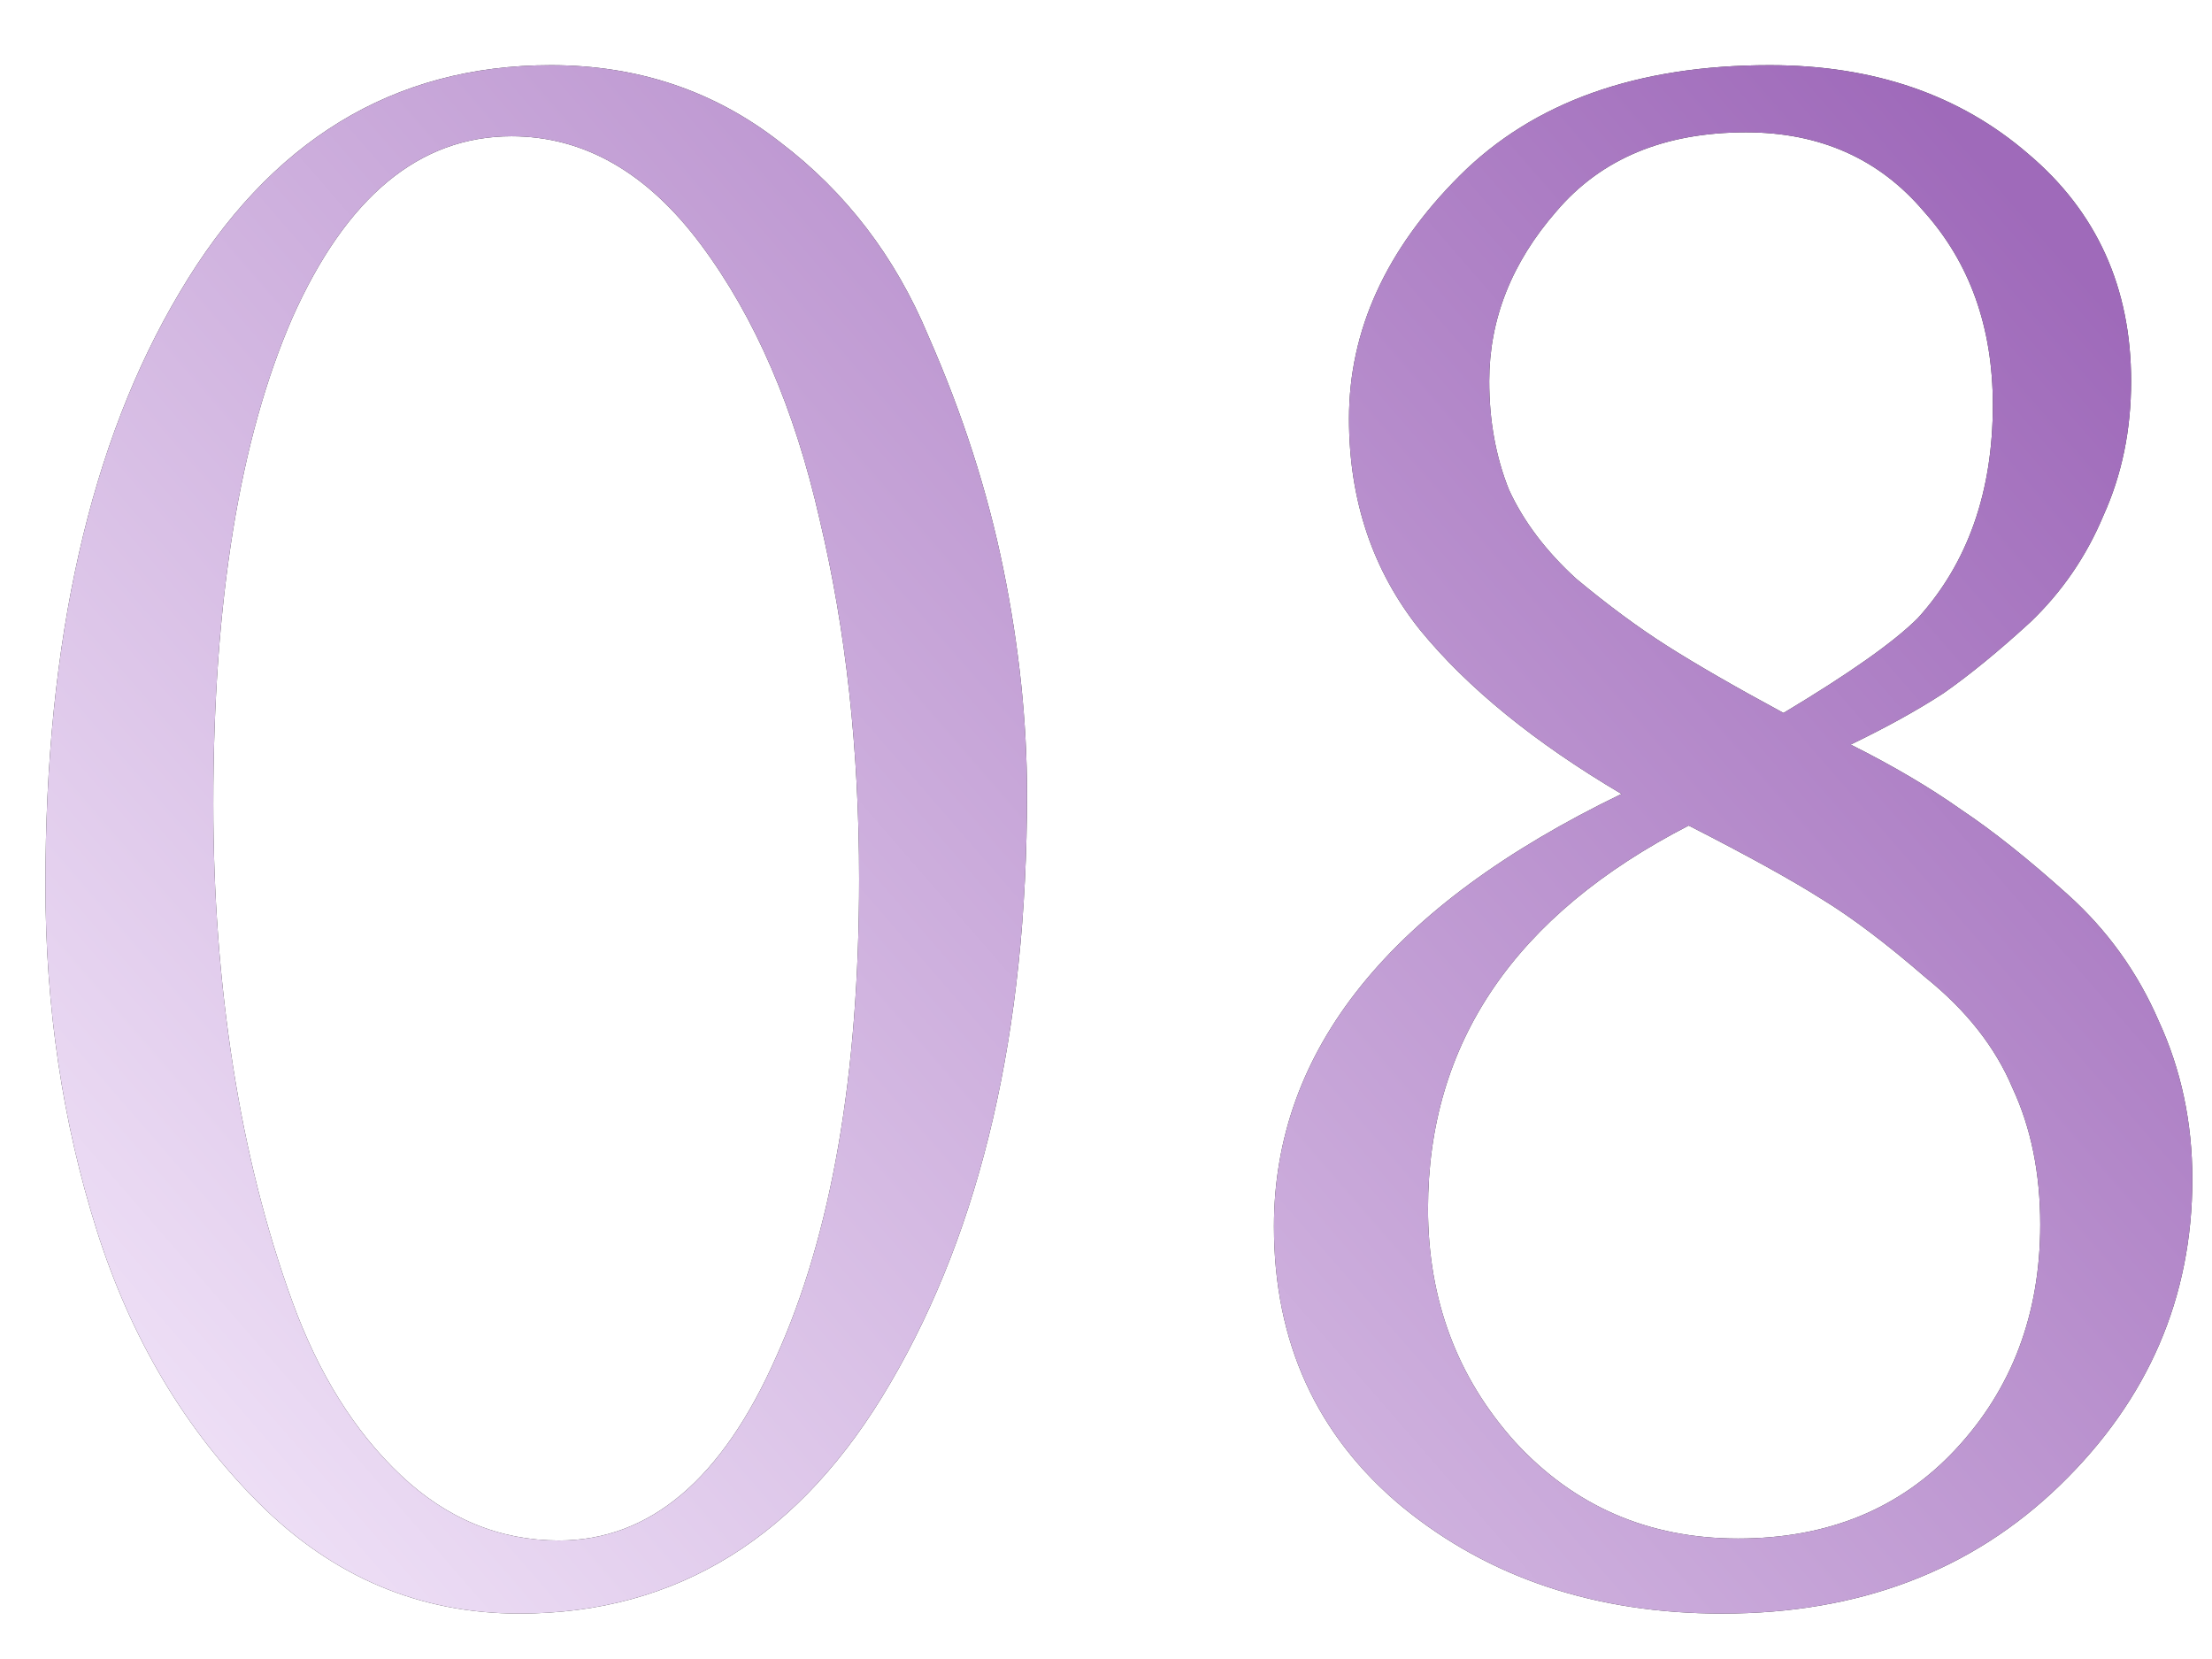 <?xml version="1.0" encoding="UTF-8"?> <svg xmlns="http://www.w3.org/2000/svg" width="28" height="21" viewBox="0 0 28 21" fill="none"> <path d="M13 10.05C13 13.05 12.425 15.533 11.275 17.5C10.142 19.45 8.575 20.425 6.575 20.425C5.308 20.425 4.208 19.958 3.275 19.025C2.342 18.092 1.658 16.942 1.225 15.575C0.792 14.208 0.575 12.75 0.575 11.2C0.575 8.1 1.142 5.6 2.275 3.7C3.408 1.783 4.975 0.825 6.975 0.825C8.075 0.825 9.042 1.15 9.875 1.8C10.708 2.433 11.333 3.25 11.75 4.25C12.183 5.233 12.5 6.217 12.7 7.2C12.9 8.183 13 9.133 13 10.05ZM10.875 11.125C10.875 9.492 10.708 7.975 10.375 6.575C10.058 5.175 9.558 4.017 8.875 3.1C8.192 2.183 7.392 1.725 6.475 1.725C5.308 1.725 4.383 2.492 3.7 4.025C3.033 5.558 2.7 7.608 2.7 10.175C2.7 11.325 2.783 12.433 2.95 13.5C3.117 14.567 3.367 15.558 3.7 16.475C4.033 17.392 4.492 18.125 5.075 18.675C5.658 19.225 6.325 19.5 7.075 19.5C8.225 19.5 9.142 18.725 9.825 17.175C10.525 15.625 10.875 13.608 10.875 11.125ZM23.426 9.425C23.959 9.692 24.426 9.967 24.826 10.25C25.226 10.517 25.676 10.875 26.176 11.325C26.676 11.775 27.059 12.308 27.326 12.925C27.61 13.542 27.751 14.208 27.751 14.925C27.751 16.425 27.193 17.717 26.076 18.8C24.959 19.883 23.535 20.425 21.801 20.425C20.201 20.425 18.851 19.975 17.751 19.075C16.668 18.175 16.126 16.992 16.126 15.525C16.126 13.292 17.593 11.467 20.526 10.05C19.426 9.4 18.576 8.708 17.976 7.975C17.376 7.225 17.076 6.333 17.076 5.3C17.076 4.183 17.543 3.158 18.476 2.225C19.41 1.292 20.718 0.825 22.401 0.825C23.718 0.825 24.809 1.2 25.676 1.95C26.543 2.683 26.976 3.642 26.976 4.825C26.976 5.442 26.86 6.008 26.626 6.525C26.41 7.042 26.101 7.492 25.701 7.875C25.301 8.242 24.934 8.542 24.601 8.775C24.268 8.992 23.876 9.208 23.426 9.425ZM21.376 10.45C19.176 11.583 18.076 13.2 18.076 15.3C18.076 16.45 18.443 17.433 19.176 18.25C19.926 19.067 20.868 19.475 22.001 19.475C23.134 19.475 24.051 19.1 24.751 18.35C25.468 17.583 25.826 16.633 25.826 15.5C25.826 14.85 25.709 14.275 25.476 13.775C25.259 13.258 24.893 12.792 24.376 12.375C23.876 11.942 23.434 11.608 23.051 11.375C22.684 11.142 22.126 10.833 21.376 10.45ZM22.576 9.025C23.41 8.525 23.976 8.125 24.276 7.825C24.91 7.125 25.226 6.225 25.226 5.125C25.226 4.142 24.934 3.325 24.351 2.675C23.785 2.008 23.035 1.675 22.101 1.675C21.068 1.675 20.268 2.008 19.701 2.675C19.134 3.325 18.851 4.042 18.851 4.825C18.851 5.325 18.934 5.783 19.101 6.2C19.285 6.6 19.568 6.975 19.951 7.325C20.351 7.658 20.735 7.942 21.101 8.175C21.468 8.408 21.959 8.692 22.576 9.025Z" fill="#2D2D2D"></path> <path d="M13 10.05C13 13.05 12.425 15.533 11.275 17.5C10.142 19.45 8.575 20.425 6.575 20.425C5.308 20.425 4.208 19.958 3.275 19.025C2.342 18.092 1.658 16.942 1.225 15.575C0.792 14.208 0.575 12.75 0.575 11.2C0.575 8.1 1.142 5.6 2.275 3.7C3.408 1.783 4.975 0.825 6.975 0.825C8.075 0.825 9.042 1.15 9.875 1.8C10.708 2.433 11.333 3.25 11.75 4.25C12.183 5.233 12.5 6.217 12.7 7.2C12.9 8.183 13 9.133 13 10.05ZM10.875 11.125C10.875 9.492 10.708 7.975 10.375 6.575C10.058 5.175 9.558 4.017 8.875 3.1C8.192 2.183 7.392 1.725 6.475 1.725C5.308 1.725 4.383 2.492 3.7 4.025C3.033 5.558 2.7 7.608 2.7 10.175C2.7 11.325 2.783 12.433 2.95 13.5C3.117 14.567 3.367 15.558 3.7 16.475C4.033 17.392 4.492 18.125 5.075 18.675C5.658 19.225 6.325 19.5 7.075 19.5C8.225 19.5 9.142 18.725 9.825 17.175C10.525 15.625 10.875 13.608 10.875 11.125ZM23.426 9.425C23.959 9.692 24.426 9.967 24.826 10.25C25.226 10.517 25.676 10.875 26.176 11.325C26.676 11.775 27.059 12.308 27.326 12.925C27.61 13.542 27.751 14.208 27.751 14.925C27.751 16.425 27.193 17.717 26.076 18.8C24.959 19.883 23.535 20.425 21.801 20.425C20.201 20.425 18.851 19.975 17.751 19.075C16.668 18.175 16.126 16.992 16.126 15.525C16.126 13.292 17.593 11.467 20.526 10.05C19.426 9.4 18.576 8.708 17.976 7.975C17.376 7.225 17.076 6.333 17.076 5.3C17.076 4.183 17.543 3.158 18.476 2.225C19.41 1.292 20.718 0.825 22.401 0.825C23.718 0.825 24.809 1.2 25.676 1.95C26.543 2.683 26.976 3.642 26.976 4.825C26.976 5.442 26.86 6.008 26.626 6.525C26.41 7.042 26.101 7.492 25.701 7.875C25.301 8.242 24.934 8.542 24.601 8.775C24.268 8.992 23.876 9.208 23.426 9.425ZM21.376 10.45C19.176 11.583 18.076 13.2 18.076 15.3C18.076 16.45 18.443 17.433 19.176 18.25C19.926 19.067 20.868 19.475 22.001 19.475C23.134 19.475 24.051 19.1 24.751 18.35C25.468 17.583 25.826 16.633 25.826 15.5C25.826 14.85 25.709 14.275 25.476 13.775C25.259 13.258 24.893 12.792 24.376 12.375C23.876 11.942 23.434 11.608 23.051 11.375C22.684 11.142 22.126 10.833 21.376 10.45ZM22.576 9.025C23.41 8.525 23.976 8.125 24.276 7.825C24.91 7.125 25.226 6.225 25.226 5.125C25.226 4.142 24.934 3.325 24.351 2.675C23.785 2.008 23.035 1.675 22.101 1.675C21.068 1.675 20.268 2.008 19.701 2.675C19.134 3.325 18.851 4.042 18.851 4.825C18.851 5.325 18.934 5.783 19.101 6.2C19.285 6.6 19.568 6.975 19.951 7.325C20.351 7.658 20.735 7.942 21.101 8.175C21.468 8.408 21.959 8.692 22.576 9.025Z" fill="url(#paint0_linear_84_179)"></path> <defs> <linearGradient id="paint0_linear_84_179" x1="26.417" y1="3.5" x2="2.129" y2="24.601" gradientUnits="userSpaceOnUse"> <stop stop-color="#9F6ABA"></stop> <stop offset="1" stop-color="#FAF1FF"></stop> </linearGradient> </defs> </svg> 